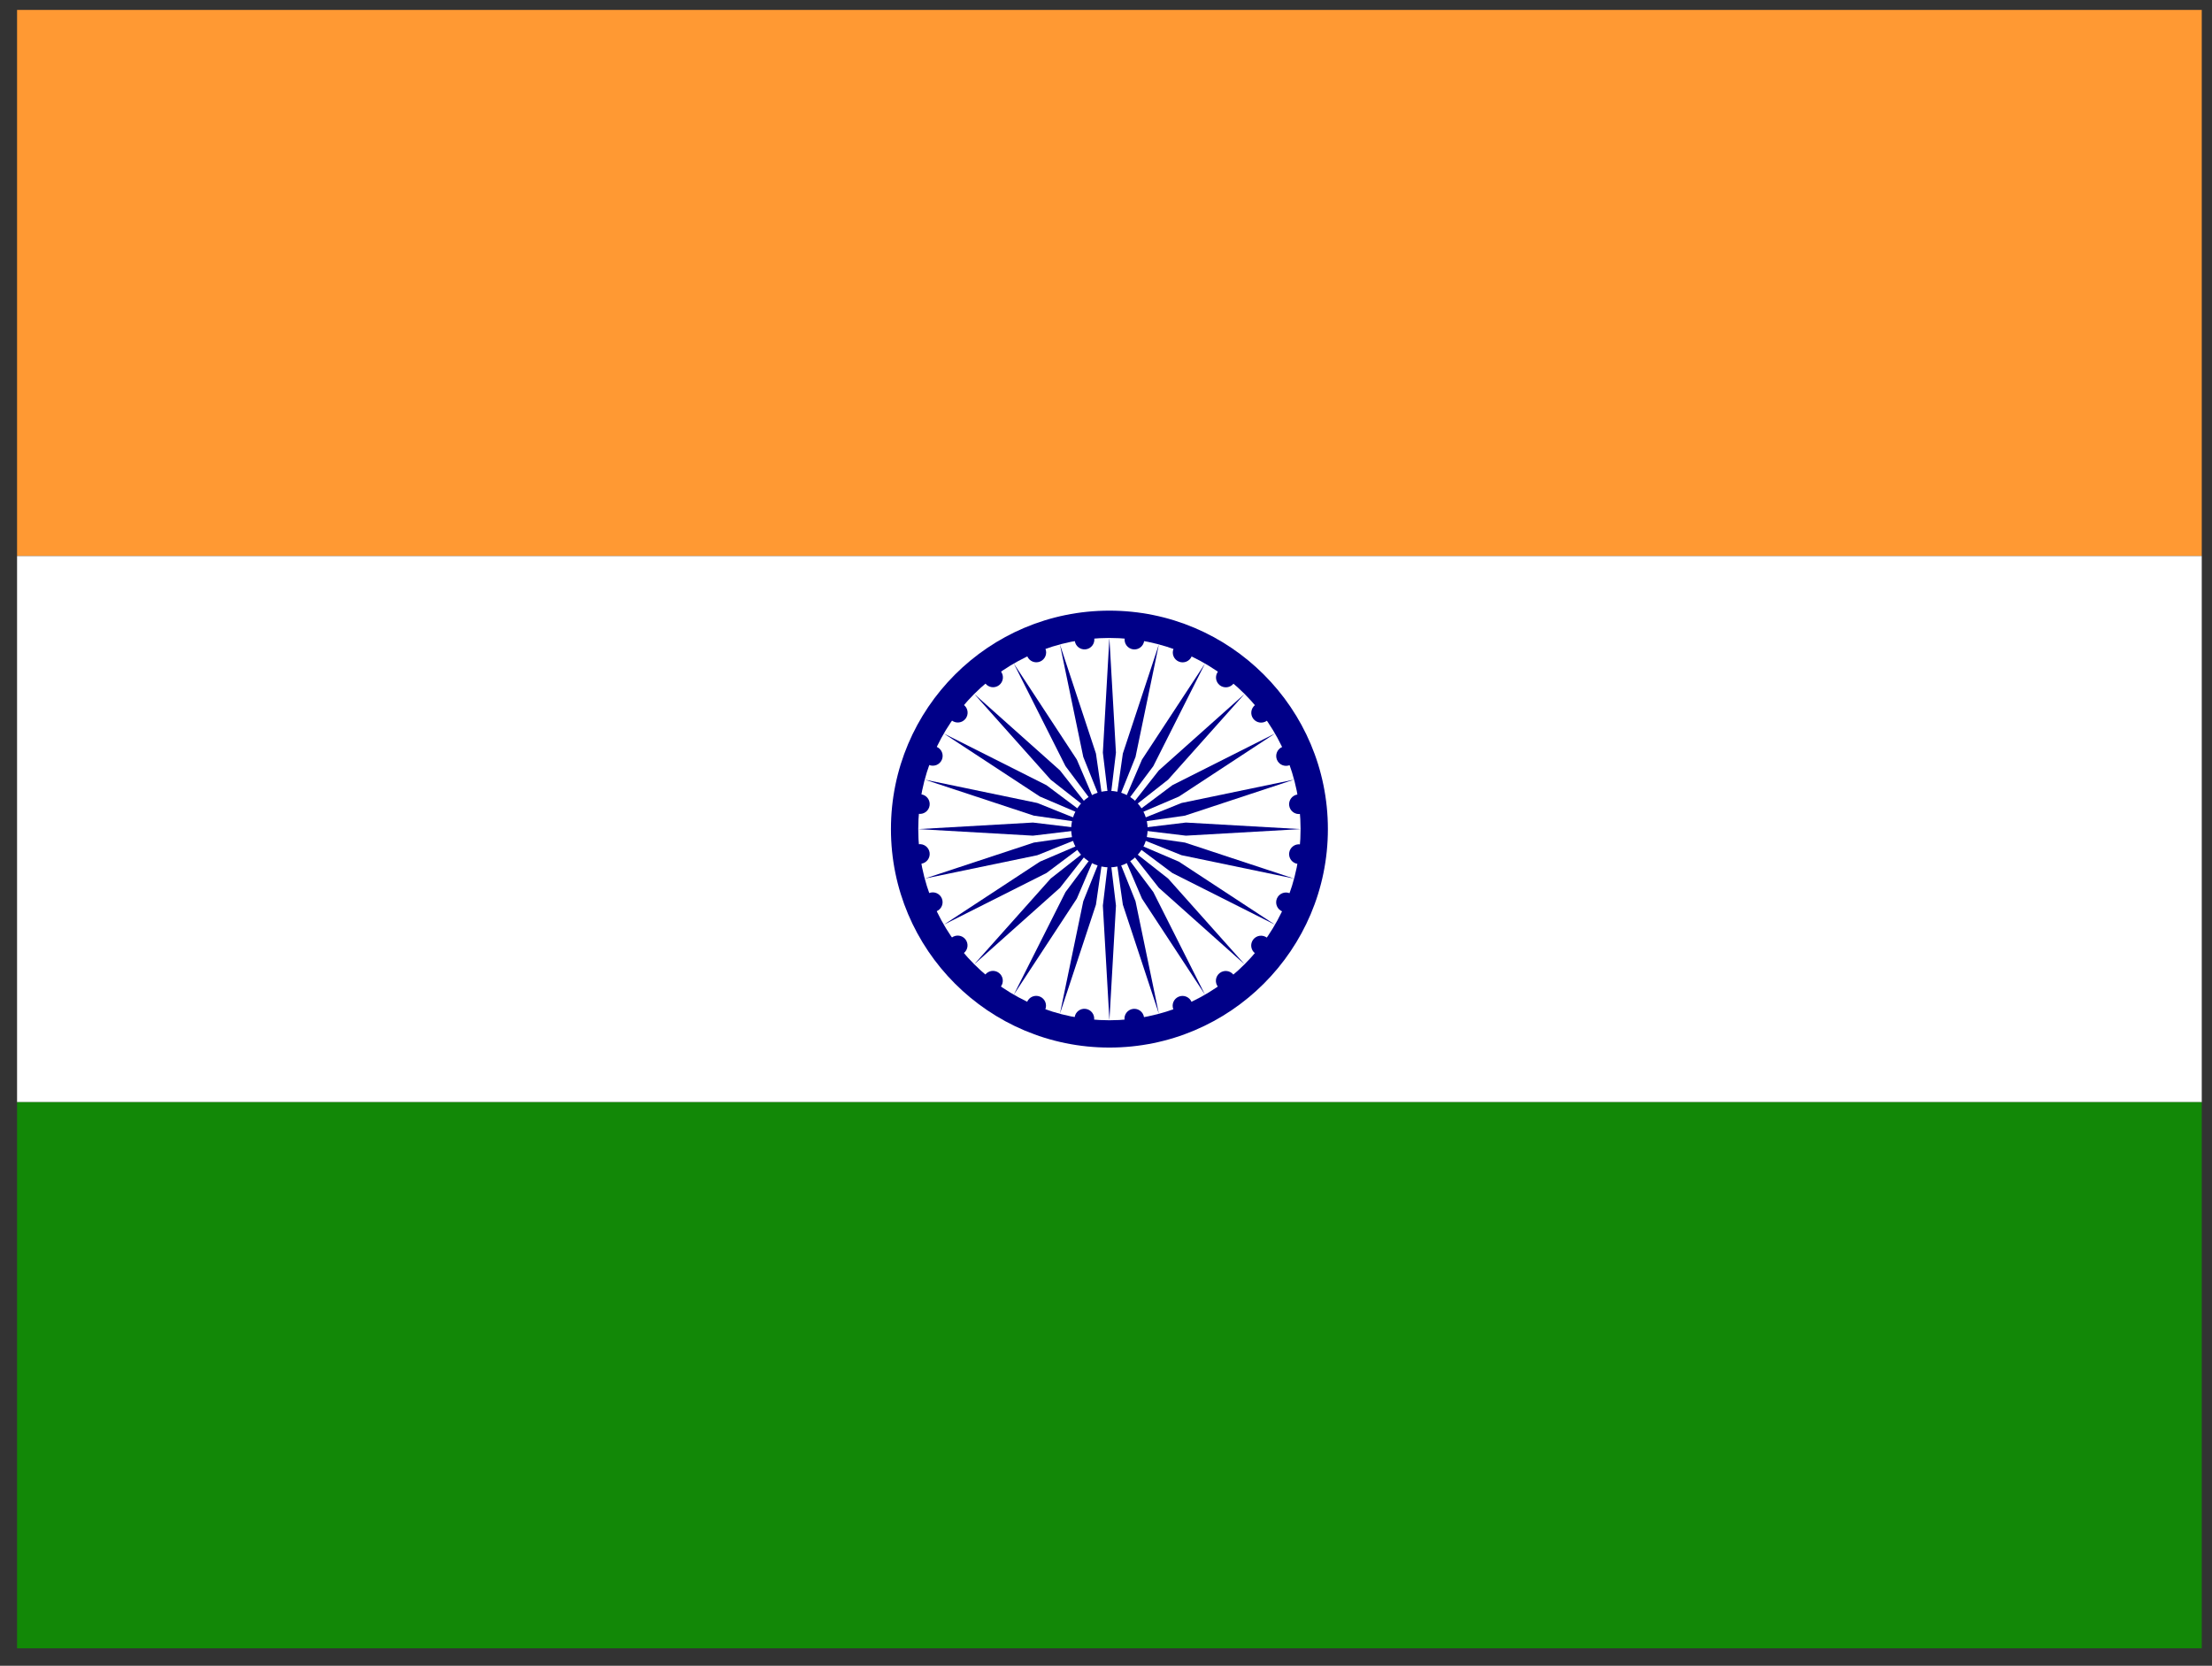 <svg width="81" height="61" viewBox="0 0 81 61" fill="none" xmlns="http://www.w3.org/2000/svg">
<rect x="0" y="0" width="81" height="61" fill="#333333" stroke="none"/>
<g clip-path="url(#clip0_60_2)">
<path d="M0.625 0.362H80.625V20.362H0.625V0.362Z" fill="#FF9933"/>
<path d="M0.625 20.362H80.625V40.362H0.625V20.362Z" fill="white"/>
<path d="M0.625 40.362H80.625V60.362H0.625V40.362Z" fill="#128807"/>
<path d="M40.625 38.362C45.043 38.362 48.625 34.78 48.625 30.362C48.625 25.944 45.043 22.362 40.625 22.362C36.206 22.362 32.625 25.944 32.625 30.362C32.625 34.78 36.206 38.362 40.625 38.362Z" fill="#000088"/>
<path d="M40.625 37.362C44.491 37.362 47.625 34.228 47.625 30.362C47.625 26.496 44.491 23.362 40.625 23.362C36.759 23.362 33.625 26.496 33.625 30.362C33.625 34.228 36.759 37.362 40.625 37.362Z" fill="white"/>
<path d="M40.625 31.762C41.398 31.762 42.025 31.135 42.025 30.362C42.025 29.589 41.398 28.962 40.625 28.962C39.851 28.962 39.225 29.589 39.225 30.362C39.225 31.135 39.851 31.762 40.625 31.762Z" fill="#000088"/>
<path d="M47.518 31.635C47.715 31.661 47.896 31.522 47.922 31.325C47.948 31.128 47.809 30.947 47.612 30.921C47.415 30.895 47.234 31.034 47.208 31.231C47.182 31.428 47.321 31.609 47.518 31.635Z" fill="#000088"/>
<path d="M40.625 37.362L40.865 33.162L40.625 31.162L40.385 33.162L40.625 37.362Z" fill="#000088"/>
<path d="M46.953 33.376C47.137 33.452 47.348 33.365 47.424 33.181C47.5 32.997 47.413 32.787 47.229 32.711C47.045 32.635 46.835 32.722 46.758 32.905C46.682 33.089 46.77 33.3 46.953 33.376Z" fill="#000088"/>
<path d="M38.813 37.123L40.132 33.129L40.418 31.135L39.668 33.004L38.813 37.123Z" fill="#000088"/>
<path d="M45.958 34.911C46.115 35.032 46.341 35.002 46.462 34.845C46.583 34.687 46.554 34.461 46.396 34.34C46.238 34.219 46.012 34.249 45.891 34.406C45.77 34.564 45.8 34.79 45.958 34.911Z" fill="#000088"/>
<path d="M37.125 36.424L39.432 32.907L40.225 31.055L39.017 32.667L37.125 36.424Z" fill="#000088"/>
<path d="M44.599 36.136C44.719 36.294 44.946 36.324 45.103 36.203C45.261 36.082 45.291 35.856 45.17 35.698C45.049 35.54 44.823 35.511 44.665 35.632C44.507 35.753 44.477 35.979 44.599 36.136Z" fill="#000088"/>
<path d="M35.675 35.312L38.815 32.511L40.059 30.928L38.475 32.172L35.675 35.312Z" fill="#000088"/>
<path d="M42.968 36.968C43.045 37.152 43.255 37.239 43.439 37.163C43.623 37.087 43.71 36.876 43.634 36.693C43.558 36.509 43.347 36.422 43.163 36.498C42.98 36.574 42.892 36.784 42.968 36.968Z" fill="#000088"/>
<path d="M34.562 33.862L38.32 31.97L39.932 30.762L38.08 31.554L34.562 33.862Z" fill="#000088"/>
<path d="M41.179 37.35C41.205 37.547 41.386 37.685 41.583 37.66C41.78 37.634 41.919 37.453 41.893 37.256C41.867 37.059 41.686 36.92 41.489 36.946C41.292 36.972 41.153 37.153 41.179 37.35Z" fill="#000088"/>
<path d="M33.863 32.174L37.982 31.319L39.852 30.569L37.858 30.855L33.863 32.174Z" fill="#000088"/>
<path d="M39.352 37.255C39.325 37.452 39.464 37.633 39.661 37.659C39.858 37.685 40.039 37.546 40.065 37.349C40.091 37.152 39.953 36.971 39.755 36.945C39.558 36.919 39.377 37.058 39.352 37.255Z" fill="#000088"/>
<path d="M33.625 30.362L37.825 30.602L39.825 30.362L37.825 30.122L33.625 30.362Z" fill="#000088"/>
<path d="M37.611 36.691C37.535 36.874 37.622 37.085 37.806 37.161C37.989 37.237 38.2 37.15 38.276 36.966C38.352 36.782 38.265 36.572 38.081 36.496C37.898 36.42 37.687 36.507 37.611 36.691Z" fill="#000088"/>
<path d="M33.863 28.55L37.858 29.869L39.852 30.155L37.982 29.405L33.863 28.55Z" fill="#000088"/>
<path d="M36.075 35.695C35.954 35.853 35.984 36.079 36.142 36.2C36.3 36.321 36.526 36.291 36.647 36.133C36.768 35.975 36.738 35.749 36.58 35.628C36.422 35.507 36.197 35.537 36.075 35.695Z" fill="#000088"/>
<path d="M34.562 26.862L38.08 29.17L39.932 29.962L38.32 28.754L34.562 26.862Z" fill="#000088"/>
<path d="M34.85 34.336C34.692 34.457 34.663 34.683 34.784 34.84C34.905 34.998 35.131 35.028 35.288 34.907C35.446 34.786 35.476 34.56 35.355 34.402C35.234 34.244 35.008 34.215 34.85 34.336Z" fill="#000088"/>
<path d="M35.675 25.412L38.475 28.552L40.059 29.796L38.814 28.212L35.675 25.412Z" fill="#000088"/>
<path d="M34.019 32.706C33.835 32.782 33.748 32.992 33.824 33.176C33.9 33.36 34.11 33.447 34.294 33.371C34.478 33.295 34.565 33.084 34.489 32.901C34.413 32.717 34.202 32.63 34.019 32.706Z" fill="#000088"/>
<path d="M37.125 24.3L39.017 28.057L40.225 29.669L39.432 27.817L37.125 24.3Z" fill="#000088"/>
<path d="M33.637 30.916C33.44 30.942 33.301 31.123 33.327 31.32C33.353 31.517 33.534 31.656 33.731 31.63C33.928 31.604 34.067 31.423 34.041 31.226C34.015 31.029 33.834 30.89 33.637 30.916Z" fill="#000088"/>
<path d="M38.813 23.6L39.668 27.719L40.418 29.589L40.132 27.595L38.813 23.6Z" fill="#000088"/>
<path d="M33.732 29.089C33.534 29.063 33.354 29.201 33.328 29.399C33.302 29.596 33.441 29.777 33.638 29.803C33.835 29.828 34.016 29.69 34.041 29.493C34.067 29.296 33.929 29.115 33.732 29.089Z" fill="#000088"/>
<path d="M40.624 23.362L40.385 27.562L40.624 29.562L40.864 27.562L40.624 23.362Z" fill="#000088"/>
<path d="M34.296 27.348C34.112 27.272 33.902 27.359 33.826 27.543C33.749 27.727 33.837 27.937 34.02 28.013C34.204 28.089 34.415 28.002 34.491 27.818C34.567 27.635 34.48 27.424 34.296 27.348Z" fill="#000088"/>
<path d="M42.436 23.6L41.117 27.595L40.832 29.589L41.581 27.72L42.436 23.6Z" fill="#000088"/>
<path d="M35.292 25.813C35.134 25.692 34.908 25.721 34.787 25.879C34.666 26.037 34.696 26.263 34.853 26.384C35.011 26.505 35.237 26.475 35.358 26.318C35.479 26.16 35.45 25.934 35.292 25.813Z" fill="#000088"/>
<path d="M44.125 24.3L41.817 27.817L41.025 29.669L42.232 28.057L44.125 24.3Z" fill="#000088"/>
<path d="M36.651 24.587C36.53 24.43 36.304 24.4 36.146 24.521C35.988 24.642 35.959 24.868 36.08 25.026C36.201 25.184 36.427 25.213 36.584 25.092C36.742 24.971 36.772 24.745 36.651 24.587Z" fill="#000088"/>
<path d="M45.574 25.412L42.435 28.212L41.19 29.796L42.774 28.552L45.574 25.412Z" fill="#000088"/>
<path d="M38.281 23.756C38.205 23.572 37.994 23.485 37.81 23.561C37.627 23.637 37.54 23.848 37.616 24.031C37.692 24.215 37.902 24.302 38.086 24.226C38.27 24.15 38.357 23.939 38.281 23.756Z" fill="#000088"/>
<path d="M46.687 26.862L42.93 28.754L41.318 29.962L43.17 29.17L46.687 26.862Z" fill="#000088"/>
<path d="M40.071 23.374C40.045 23.177 39.864 23.038 39.667 23.064C39.469 23.09 39.331 23.271 39.357 23.468C39.383 23.665 39.563 23.804 39.761 23.778C39.958 23.752 40.096 23.571 40.071 23.374Z" fill="#000088"/>
<path d="M47.386 28.55L43.267 29.405L41.398 30.155L43.391 29.869L47.386 28.55Z" fill="#000088"/>
<path d="M41.898 23.469C41.924 23.272 41.785 23.091 41.588 23.065C41.391 23.039 41.21 23.178 41.184 23.375C41.158 23.572 41.297 23.753 41.494 23.779C41.691 23.805 41.872 23.666 41.898 23.469Z" fill="#000088"/>
<path d="M47.625 30.362L43.425 30.122L41.425 30.362L43.425 30.602L47.625 30.362Z" fill="#000088"/>
<path d="M43.639 24.033C43.715 23.85 43.627 23.639 43.444 23.563C43.26 23.487 43.049 23.574 42.973 23.758C42.897 23.942 42.984 24.152 43.168 24.228C43.352 24.304 43.562 24.217 43.639 24.033Z" fill="#000088"/>
<path d="M47.386 32.174L43.391 30.855L41.397 30.569L43.267 31.318L47.386 32.174Z" fill="#000088"/>
<path d="M45.174 25.029C45.295 24.871 45.265 24.645 45.107 24.524C44.95 24.403 44.724 24.433 44.603 24.591C44.481 24.748 44.511 24.974 44.669 25.096C44.827 25.216 45.053 25.187 45.174 25.029Z" fill="#000088"/>
<path d="M46.687 33.862L43.169 31.554L41.317 30.762L42.929 31.97L46.687 33.862Z" fill="#000088"/>
<path d="M46.399 26.388C46.557 26.267 46.587 26.041 46.465 25.883C46.344 25.726 46.118 25.696 45.961 25.817C45.803 25.938 45.773 26.164 45.894 26.322C46.015 26.479 46.241 26.509 46.399 26.388Z" fill="#000088"/>
<path d="M45.574 35.312L42.774 32.172L41.19 30.928L42.435 32.511L45.574 35.312Z" fill="#000088"/>
<path d="M47.231 28.018C47.414 27.942 47.502 27.731 47.425 27.548C47.349 27.364 47.139 27.277 46.955 27.353C46.772 27.429 46.684 27.64 46.76 27.823C46.836 28.007 47.047 28.094 47.231 28.018Z" fill="#000088"/>
<path d="M44.125 36.424L42.233 32.667L41.025 31.055L41.817 32.907L44.125 36.424Z" fill="#000088"/>
<path d="M47.612 29.808C47.809 29.782 47.948 29.601 47.922 29.404C47.896 29.207 47.715 29.068 47.518 29.094C47.321 29.12 47.182 29.301 47.208 29.498C47.234 29.695 47.415 29.834 47.612 29.808Z" fill="#000088"/>
<path d="M42.436 37.123L41.581 33.004L40.832 31.135L41.117 33.129L42.436 37.123Z" fill="#000088"/>
</g>
<defs>
<clipPath id="clip0_60_2">
<rect width="80" height="60" fill="white" transform="translate(0.625 0.362)"/>
</clipPath>
</defs>
</svg>
